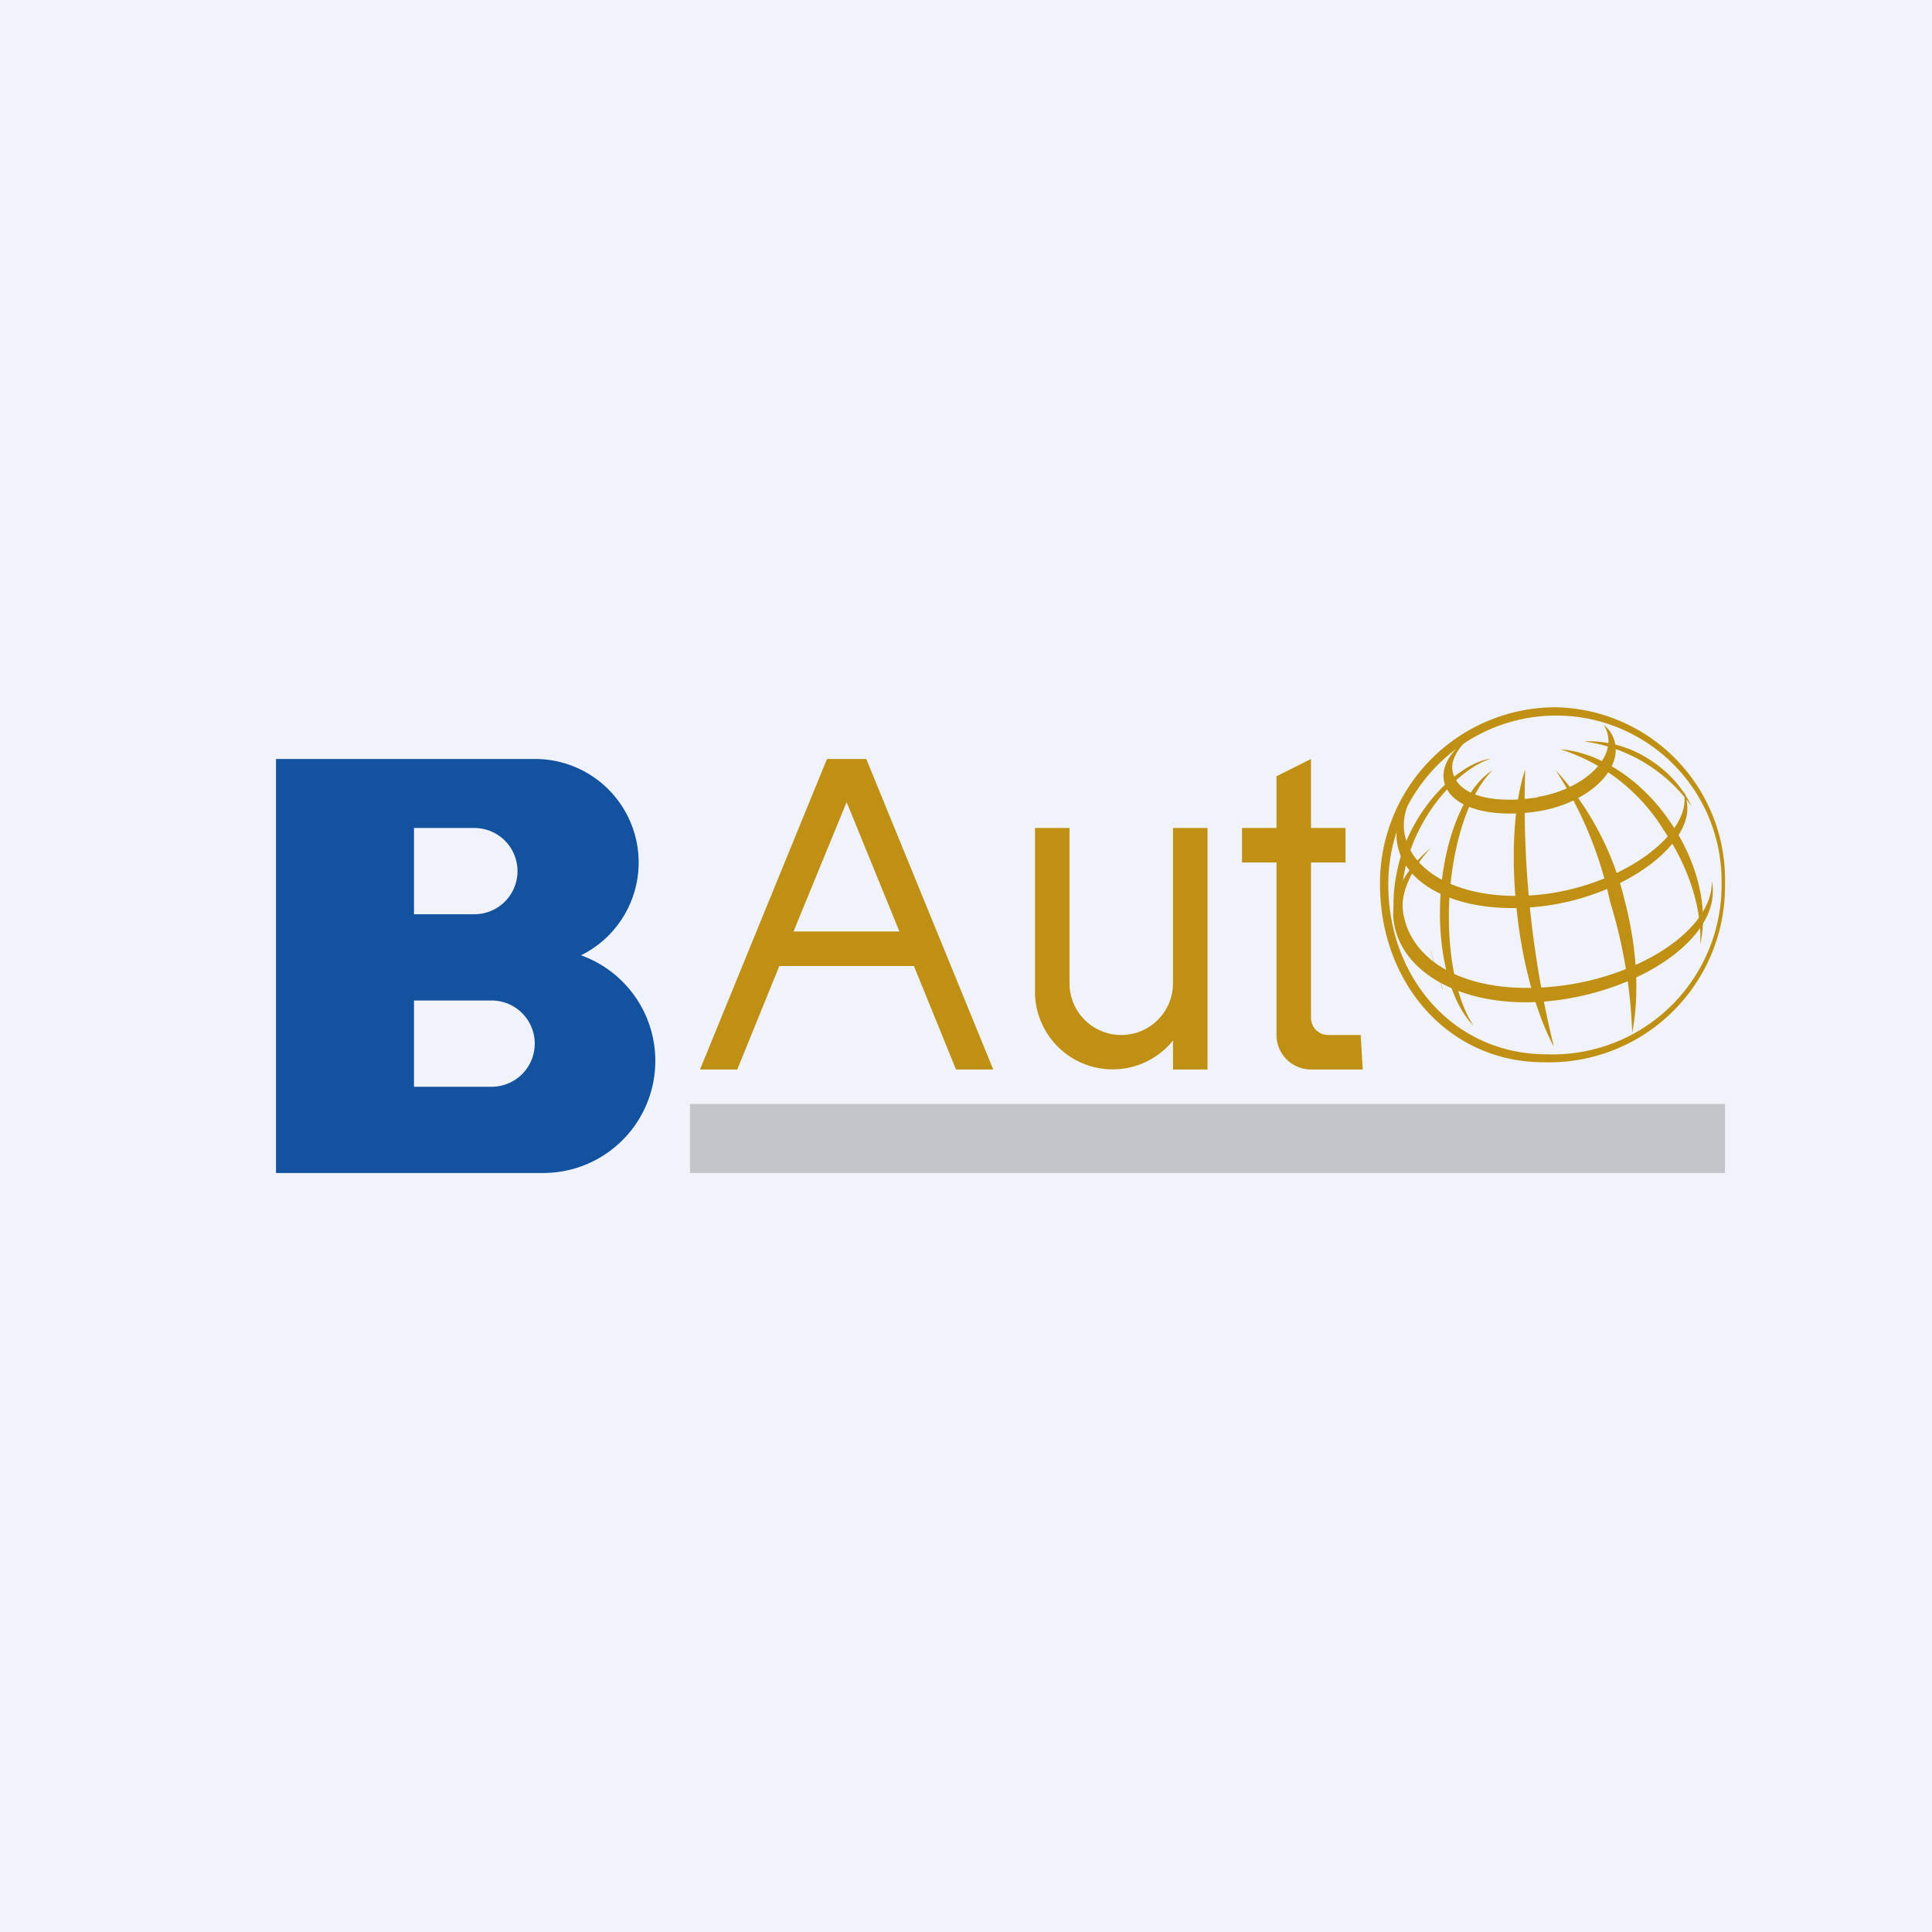 <!-- by TradingView --><svg width="56" height="56" viewBox="0 0 56 56" xmlns="http://www.w3.org/2000/svg"><path fill="#F0F3FA" d="M0 0h56v56H0z"/><path d="M44.57 23.1c1.22-.2 2.17-1 2.04-1.76a.79.79 0 0 0-.13-.33c.18.14.3.33.34.57.14.83-.88 1.71-2.2 1.93-1.33.22-2.63-.06-2.77-.9-.07-.43.23-.87.72-1.21-.33.31-.52.66-.47.93.12.76 1.24.98 2.47.78Z" fill="#BF9013"/><path d="M44.82 25.91c2.24-.3 4.16-1.71 4-2.88 0-.04 0-.08-.02-.12.05.12.09.25.1.38.16 1.2-1.82 2.67-4.14 2.97-2.33.3-4.1-.54-4.27-1.87-.06-.48.12-.95.49-1.38a1.6 1.6 0 0 0-.28 1.08c.17 1.29 1.88 2.11 4.12 1.82Z" fill="#BF9013"/><path d="M49.62 25.54c.02 1.44-2.17 2.8-4.52 3.05-2.62.28-4.28-.75-4.44-2.23-.05-.47.23-1.17.82-1.79-.74.62-1.16 1.37-1.09 2.08.17 1.56 2.08 2.63 4.59 2.36 2.5-.27 4.83-1.77 4.66-3.34l-.02-.13Z" fill="#BF9013"/><path fill-rule="evenodd" d="M44.75 30.79A5.1 5.1 0 0 0 50 25.63a5 5 0 0 0-4.95-5.13A5.1 5.1 0 0 0 40 25.63c0 2.84 1.96 5.16 4.75 5.16Zm.08-.23a4.9 4.9 0 0 0 5.07-4.92 4.8 4.8 0 0 0-4.78-4.9c-2.7 0-4.88 2.2-4.88 4.9s1.9 4.92 4.59 4.92Z" fill="#BF9013"/><path d="M42.03 28.44c-1.08-.31-1.72-1.48-1.28-3.35.39-1.6 1.6-2.84 2.47-3.1-.88.1-2.28 1.38-2.69 3.1-.45 1.89.25 3.06 1.4 3.33l.1.02ZM49.03 23.37a4.57 4.57 0 0 0-3.12-1.88c.64-.03 1.33.14 1.94.55.54.35.94.82 1.18 1.33ZM49.28 27.38c.06-.99-.3-2.21-1.07-3.34a5.43 5.43 0 0 0-2.98-2.32c1.1.08 2.35.86 3.2 2.13.8 1.18 1.09 2.5.85 3.53Zm-5.44-.4Z" fill="#BF9013"/><path d="M47.31 29.94a14.6 14.6 0 0 0-.64-3.8 11.4 11.4 0 0 0-1.58-3.82 8.56 8.56 0 0 1 2 3.77c.37 1.41.43 2.77.22 3.85Zm-5.5-1.27a10.7 10.7 0 0 1-.34-1.1v-.02c.1.39.21.76.35 1.12ZM44.21 22.3c-.33.98-.43 2.53-.23 4.24.18 1.54.58 2.9 1.06 3.8a29.54 29.54 0 0 1-.83-8.04ZM42.71 29.73c-.5-.75-.78-2.13-.7-3.68.1-1.68.6-3.1 1.26-3.73-.8.5-1.42 1.95-1.52 3.7-.09 1.63.31 3.06.96 3.71Zm2.92-3.84v.36V25.9Z" fill="#BF9013"/><path fill-rule="evenodd" d="M8 22h7.5a3 3 0 0 1 1.34 5.69A3.25 3.25 0 0 1 15.75 34H8V22Zm4 9.5h2.25a1.25 1.25 0 1 0 0-2.5H12v2.5Zm0-5V24h1.75a1.25 1.25 0 1 1 0 2.5H12Z" fill="#13529F"/><path fill-rule="evenodd" d="m23.97 22-3.68 9h1.08l1.22-3h3.9l1.22 3h1.08l-3.68-9h-1.14Zm2.1 5-1.53-3.75L23 27h3.07Z" fill="#BF9013"/><path d="M30 24h1v4.5a1.5 1.5 0 0 0 3 0V24h1v7h-1v-.84a2.25 2.25 0 0 1-4-1.41V24ZM37 22.5l1-.5v2h1v1h-1v4.5c0 .28.22.5.5.5h.94l.06 1H38a1 1 0 0 1-1-1v-5h-1v-1h1v-1.5Z" fill="#BF9013"/><path opacity=".5" fill="#95989B" d="M20 32h30v2H20z"/></svg>